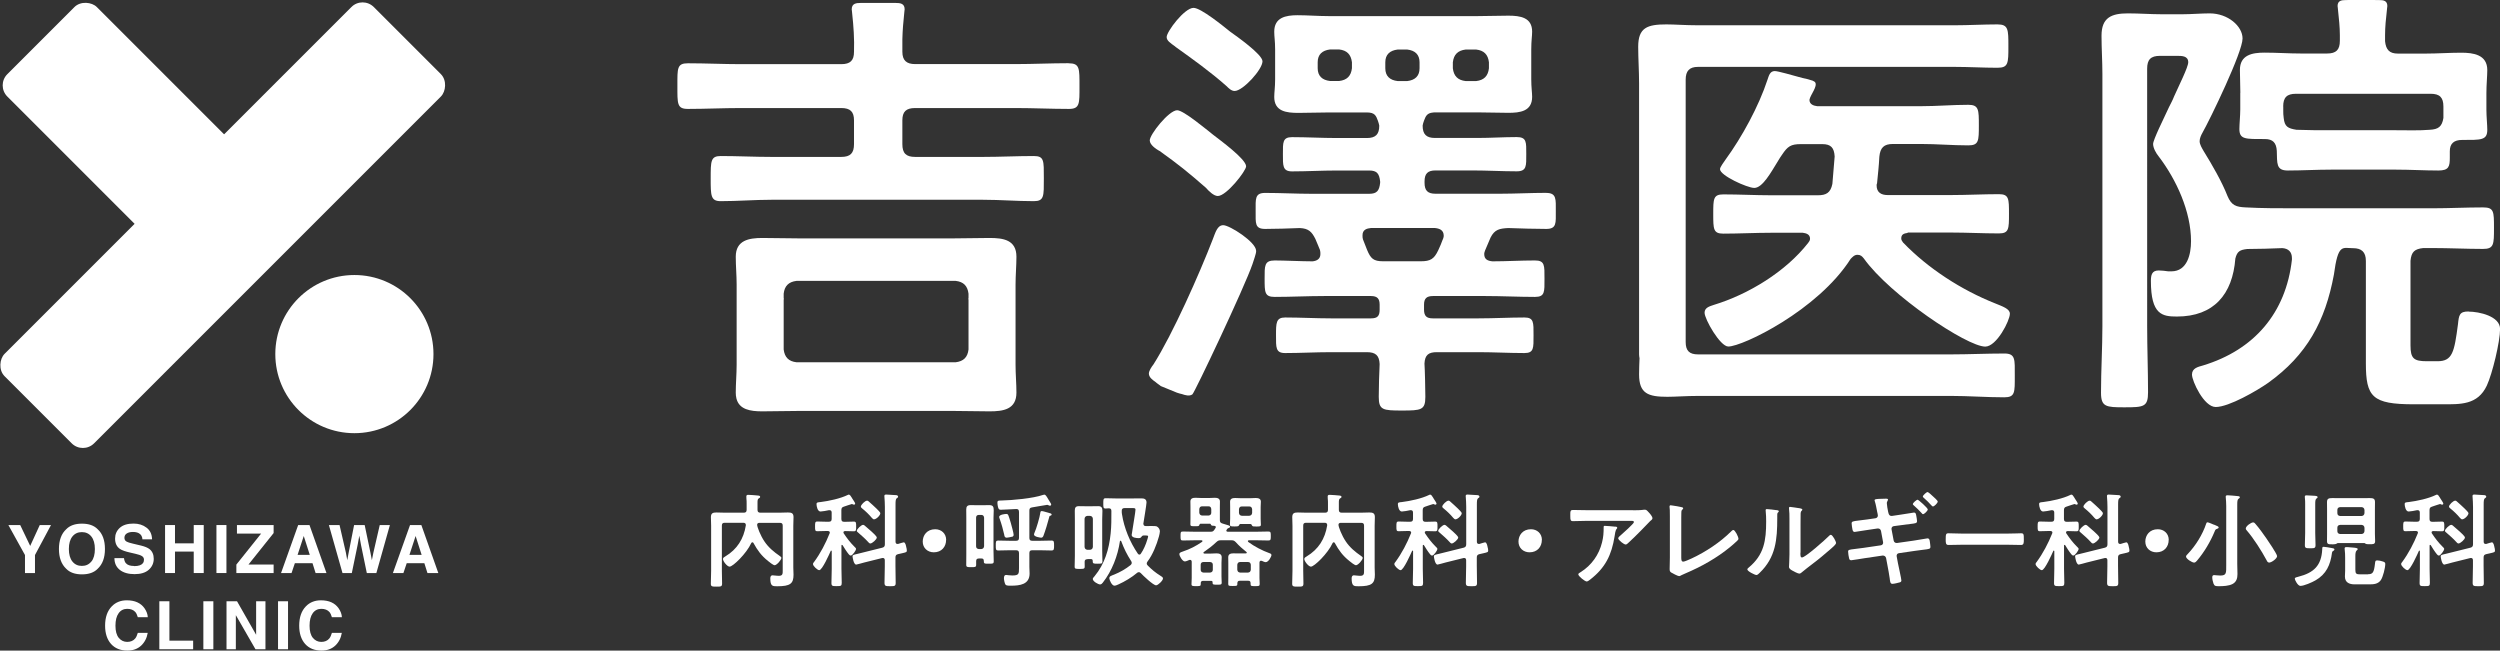 <?xml version="1.0" encoding="UTF-8"?><svg id="_レイヤー_2" xmlns="http://www.w3.org/2000/svg" viewBox="0 0 340.16 88.52"><rect x="0" y="0" width="340.16" height="88.52" fill="#333333" stroke="none"/><defs><style>.cls-1{fill:#fff;}</style></defs><g id="_レイヤー_4"><path class="cls-1" d="M6.94,71.44l-2.18,4.08v2.45h-1.36v-2.45l-2.26-4.08h1.61l1.36,2.84,1.3-2.84h1.55Z"/><path class="cls-1" d="M11.15,78.15c-.93,0-1.65-.25-2.14-.76-.66-.62-.99-1.52-.99-2.69s.33-2.09.99-2.69c.49-.51,1.21-.76,2.14-.76s1.65.25,2.14.76c.66.6.99,1.5.99,2.69s-.33,2.07-.99,2.69c-.49.51-1.21.76-2.14.76ZM12.44,76.4c.32-.4.47-.97.47-1.7s-.16-1.3-.48-1.7c-.32-.4-.75-.6-1.29-.6s-.97.2-1.29.6c-.32.4-.48.97-.48,1.7s.16,1.3.48,1.7c.32.4.75.6,1.29.6s.97-.2,1.29-.6Z"/><path class="cls-1" d="M18.24,77.03c.32,0,.58-.04.78-.11.38-.14.57-.39.57-.76,0-.22-.09-.38-.28-.5-.19-.12-.49-.22-.89-.31l-.69-.16c-.68-.15-1.15-.32-1.41-.5-.44-.3-.66-.77-.66-1.41,0-.58.21-1.07.64-1.46.43-.39,1.05-.58,1.87-.58.69,0,1.28.18,1.76.55.49.36.74.89.76,1.59h-1.31c-.02-.39-.19-.67-.51-.84-.21-.11-.48-.16-.79-.16-.35,0-.63.07-.84.21-.21.14-.31.34-.31.59,0,.23.1.41.31.52.13.08.42.17.85.27l1.13.27c.49.12.87.28,1.12.47.39.31.58.75.58,1.33s-.23,1.09-.68,1.49-1.1.59-1.93.59-1.52-.19-2.01-.58c-.49-.39-.73-.92-.73-1.6h1.3c.04.3.12.52.24.67.22.27.6.4,1.14.4Z"/><path class="cls-1" d="M26.36,77.97v-2.92h-2.55v2.92h-1.35v-6.53h1.35v2.49h2.55v-2.49h1.36v6.53h-1.36Z"/><path class="cls-1" d="M29.45,71.44h1.36v6.53h-1.36v-6.53Z"/><path class="cls-1" d="M37.24,77.97h-5.08v-1.15l3.37-4.22h-3.29v-1.16h4.99v1.09l-3.42,4.28h3.42v1.15Z"/><path class="cls-1" d="M42.53,76.63h-2.41l-.45,1.34h-1.43l2.33-6.53h1.54l2.31,6.53h-1.48l-.42-1.34ZM42.15,75.5l-.82-2.57-.84,2.57h1.66Z"/><path class="cls-1" d="M51.66,71.44h1.39l-1.84,6.53h-1.3l-.79-3.82-.23-1.26-.23,1.26-.79,3.82h-1.27l-1.85-6.53h1.45l.86,3.74.19,1.04.19-1.02.74-3.76h1.44l.78,3.74.2,1.04.2-1,.87-3.78Z"/><path class="cls-1" d="M57.75,76.63h-2.41l-.45,1.34h-1.43l2.33-6.53h1.54l2.31,6.53h-1.48l-.42-1.34ZM57.37,75.5l-.82-2.57-.84,2.57h1.66Z"/><path class="cls-1" d="M19.2,87.85c-.49.45-1.11.67-1.87.67-.94,0-1.68-.3-2.22-.9-.54-.61-.81-1.44-.81-2.49,0-1.14.31-2.02.92-2.64.53-.54,1.21-.81,2.03-.81,1.1,0,1.9.36,2.41,1.08.28.4.43.81.45,1.22h-1.36c-.09-.31-.2-.55-.34-.71-.25-.28-.62-.43-1.1-.43s-.89.2-1.17.6c-.29.4-.43.97-.43,1.7s.15,1.28.45,1.65c.3.36.69.55,1.15.55s.84-.16,1.09-.47c.14-.17.25-.42.35-.76h1.35c-.12.71-.42,1.29-.9,1.74Z"/><path class="cls-1" d="M21.69,81.81h1.36v5.36h3.23v1.17h-4.6v-6.53Z"/><path class="cls-1" d="M27.67,81.81h1.36v6.53h-1.36v-6.53Z"/><path class="cls-1" d="M36.12,88.34h-1.36l-2.67-4.64v4.64h-1.27v-6.53h1.43l2.6,4.56v-4.56h1.27v6.53Z"/><path class="cls-1" d="M37.83,81.81h1.36v6.53h-1.36v-6.53Z"/><path class="cls-1" d="M45.61,87.85c-.49.45-1.11.67-1.87.67-.94,0-1.68-.3-2.22-.9-.54-.61-.81-1.44-.81-2.49,0-1.14.31-2.02.92-2.64.53-.54,1.21-.81,2.03-.81,1.1,0,1.9.36,2.41,1.08.28.4.43.81.45,1.22h-1.36c-.09-.31-.2-.55-.34-.71-.25-.28-.62-.43-1.1-.43s-.89.2-1.17.6c-.29.4-.43.97-.43,1.7s.15,1.28.45,1.65c.3.36.69.55,1.15.55s.84-.16,1.09-.47c.14-.17.25-.42.35-.76h1.35c-.12.71-.42,1.29-.9,1.74Z"/><circle class="cls-1" cx="48.22" cy="48.18" r="10.76"/><rect class="cls-1" x="10.65" y="-.15" width="17.22" height="38.75" rx="2.15" ry="2.15" transform="translate(-7.95 19.25) rotate(-45)"/><rect class="cls-1" x="21.7" y="-4.88" width="17.22" height="71.04" rx="2.15" ry="2.15" transform="translate(30.54 -12.46) rotate(45)"/><path class="cls-1" d="M102.37,73.78c-.07,0-.12.06-.15.11-.65,1.43-2.5,3.21-2.95,3.21-.32,0-.9-.72-.9-1.04,0-.18.17-.26.33-.36,1.6-.96,2.49-2.39,2.78-4.21v-.08c0-.21-.17-.28-.33-.28h-2.54c-.28,0-.39.11-.39.39v6.13c0,.58.03,1.17.03,1.74,0,.42-.14.43-.75.43s-.78-.01-.78-.4c0-.58.04-1.17.04-1.77v-6.1c0-.39-.03-.79-.03-1.18,0-.54.26-.64.75-.64.4,0,.82.03,1.22.03h2.5c.28,0,.39-.13.39-.39v-.83c0-.28,0-.44-.03-.7,0-.06-.01-.19-.01-.29,0-.18.11-.22.26-.22.22,0,1.15.07,1.38.1.1.01.24.04.24.18,0,.11-.1.15-.17.19-.18.11-.19.25-.19.64v.93c0,.26.11.39.39.39h2.53c.4,0,.82-.03,1.22-.03.47,0,.76.08.76.63,0,.39-.03.79-.03,1.18v5.67c0,.33.03.67.03.99,0,1.21-.44,1.57-2.22,1.57-.63,0-.94,0-.94-1.07,0-.21.06-.42.31-.42.1,0,.22.01.32.03.18.01.33.04.53.04.56,0,.53-.32.53-.76v-6.06c0-.28-.11-.39-.39-.39h-2.77c-.17,0-.32.07-.32.26,0,.31.46,1.49,1,2.28.54.81,1.29,1.43,2.08,1.97.08.06.22.15.22.26,0,.28-.64,1-.92,1-.18,0-.74-.44-.9-.58-.9-.72-1.42-1.43-1.97-2.43-.03-.07-.07-.11-.15-.11Z"/><path class="cls-1" d="M114.57,74.13c-.06,0-.08.06-.08.11v3.15c0,.64.04,1.28.04,1.92,0,.43-.12.44-.71.44-.53,0-.69,0-.69-.42,0-.65.04-1.31.04-1.95v-2.39s-.03-.08-.07-.08-.06.03-.07.06c-.18.4-1.15,2.61-1.56,2.61-.24,0-.85-.56-.85-.83,0-.11.08-.22.15-.29.86-1.17,1.57-2.53,2.11-3.88.01-.04.03-.07.03-.11,0-.17-.14-.21-.28-.22h-.21c-.43,0-.9.03-1.21.03s-.31-.15-.31-.65,0-.67.31-.67c.35,0,.78.03,1.21.03h.35c.28,0,.39-.11.39-.39v-.86c0-.18-.08-.32-.28-.32h-.1c-.25.06-.93.18-1.14.18-.4,0-.54-.71-.54-1.01,0-.25.19-.24.56-.28,1.13-.14,2.68-.47,3.7-.97.04-.03.1-.04.14-.04.14,0,.26.19.4.42.03.04.06.1.08.14.08.13.38.54.38.67,0,.08-.08.14-.17.14-.06,0-.12-.04-.18-.06-.03-.01-.07-.03-.1-.03s-.29.08-.57.18c-.22.07-.46.15-.53.18-.26.08-.33.21-.33.49v1.18c0,.28.11.39.39.39h.1c.43,0,.85-.03,1.21-.03.32,0,.31.18.31.67,0,.46.01.65-.31.65s-.76-.03-1.18-.03c-.13.01-.24.04-.24.18,0,.06.03.08.04.13.47.7.86,1.22,1.46,1.82.11.11.22.19.22.32,0,.15-.47.88-.72.88-.13,0-.21-.1-.28-.18-.26-.31-.61-.86-.82-1.21-.01-.03-.06-.06-.1-.06ZM121.84,77.07c0,.75.03,1.5.03,2.25,0,.44-.17.44-.76.44s-.76-.01-.76-.46c0-.75.04-1.49.04-2.24v-.83c0-.17-.07-.31-.26-.31-.03,0-.07,0-.11.01l-2.45.61c-.15.04-.99.28-1.07.28-.36,0-.5-1.03-.5-1.13,0-.19.17-.21.67-.33.14-.03.32-.07.53-.13l2.85-.71c.26-.07.35-.2.35-.47v-5.07c0-.46-.03-.99-.06-1.35,0-.06-.01-.11-.01-.15,0-.18.14-.19.26-.19.19,0,1.17.07,1.36.08.11.01.25.07.25.21,0,.11-.08.14-.18.21-.15.1-.17.38-.17.85v5.06c0,.17.07.31.25.31h.1c.12-.04.69-.22.76-.22.24,0,.31.47.35.65.04.14.08.32.08.47,0,.22-.1.24-.71.38-.12.03-.29.06-.49.11-.28.07-.35.2-.35.47v1.2ZM118.43,73.95c-.13,0-.24-.12-.31-.21-.42-.46-.88-.86-1.35-1.27-.08-.06-.19-.14-.19-.25,0-.22.6-.81.86-.81.08,0,.15.06.21.1l.93.81c.15.14.72.64.72.82,0,.25-.63.81-.88.81ZM118.93,70.67c-.12,0-.22-.13-.31-.21-.39-.47-.83-.89-1.31-1.28-.07-.07-.18-.14-.18-.25,0-.24.57-.81.85-.81.08,0,.15.04.21.1.36.32.72.64,1.06.97.19.2.53.5.53.65,0,.28-.54.82-.85.82Z"/><path class="cls-1" d="M128.73,73.47c0,.92-.61,1.68-1.67,1.68-.86,0-1.51-.6-1.51-1.46s.58-1.68,1.7-1.68c.83,0,1.49.58,1.49,1.46Z"/><path class="cls-1" d="M133.55,75.99h-.35c-.26,0-.38.1-.38.36v.5c0,.33-.17.32-.68.32s-.67,0-.67-.32c0-.47.01-.95.01-1.42v-4.99c0-.36-.01-.72-.01-1.1,0-.43.15-.61.6-.61.29,0,.57.01.85.01h.83c.28,0,.57-.01.85-.01.51,0,.61.22.61.71,0,.26-.03.6-.03,1v4.53c0,.47.03.95.03,1.42,0,.32-.15.31-.68.31-.6,0-.68,0-.67-.4-.01-.22-.1-.31-.32-.31ZM133.51,74.71c.24-.03.36-.14.39-.39v-3.89c-.03-.24-.15-.37-.39-.37h-.32c-.24,0-.38.14-.38.37v3.89c0,.25.14.36.38.39h.32ZM138.64,69.61c0-.25-.11-.36-.38-.35-.54.01-1.58.1-2.1.1-.24,0-.29-.11-.37-.37-.04-.17-.08-.43-.08-.6,0-.29.14-.28.58-.29,1.45-.03,4.29-.29,5.63-.76.04-.01.13-.04.18-.04.15,0,.28.19.54.64.08.15.18.32.31.51.04.06.08.14.08.21,0,.08-.08.15-.17.15-.06,0-.14-.04-.19-.06-.06-.03-.13-.06-.18-.06-.13,0-1.75.31-2.07.35-.28.04-.36.17-.36.43v3.72c0,.28.11.39.39.39h1.11c.5,0,1-.03,1.51-.03.35,0,.35.17.35.67s0,.68-.35.68c-.51,0-1.01-.03-1.51-.03h-1.11c-.28,0-.39.11-.39.39v1.86c0,.31.03.61.03.92,0,1.49-1.33,1.65-2.52,1.65-.21,0-.63.03-.76-.15-.11-.15-.21-.64-.21-.85,0-.22.04-.46.31-.46.08,0,.26.03.35.04.15.01.32.03.47.03.9,0,.92-.2.92-1.03v-2.01c0-.28-.13-.39-.39-.39h-.92c-.5,0-1,.03-1.5.03-.36,0-.35-.17-.35-.68s-.01-.67.35-.67c.5,0,1,.03,1.5.03h.92c.26,0,.39-.11.39-.39v-3.58ZM137.68,73.03c-.15.04-.54.13-.7.13-.29,0-.32-.25-.33-.36-.17-.75-.37-1.49-.63-2.21-.03-.07-.07-.18-.07-.26,0-.32.82-.4.97-.4.28,0,.28.14.6,1.17.08.29.4,1.42.4,1.67,0,.17-.11.24-.25.28ZM142.96,70.16c-.17.04-.17.06-.21.24-.17.68-.53,1.86-.78,2.51-.06.14-.14.25-.31.25-.04,0-.97-.1-.97-.43,0-.08.04-.17.07-.25.24-.51.72-2.14.79-2.7.01-.11.03-.24.18-.24.17,0,.49.11.65.15.1.03.18.06.25.07.29.07.46.12.46.25,0,.08-.07.13-.14.14Z"/><path class="cls-1" d="M147.96,76.09c-.26,0-.38.1-.38.36,0,.21.01.42.01.63,0,.33-.14.33-.68.33s-.69,0-.69-.31c0-.5.03-.99.03-1.49v-4.98c0-.37-.01-.75-.01-1.13,0-.42.11-.63.56-.63.26,0,.51.01.78.01h1.07c.26,0,.51-.01.78-.01.44,0,.57.21.57.63,0,.37-.03.75-.03,1.13v4.29c0,.49.03.97.03,1.46,0,.33-.15.32-.65.32s-.67.01-.67-.32v-.06c0-.18-.08-.25-.25-.25h-.46ZM147.96,70.19c-.24.03-.36.15-.39.39v3.84c.03.24.15.36.39.39h.35c.24-.03.36-.15.39-.39v-3.84c-.03-.24-.15-.36-.39-.39h-.35ZM155.58,71.29c0,.21.13.28.31.29.15,0,.49-.01.81-.01s.63.01.72.07c.22.12.4.39.4.65,0,.18-.08.51-.13.7-.31,1.13-.85,2.49-1.56,3.42-.06.1-.1.15-.1.26,0,.12.06.19.14.28.58.58,1.04.96,1.74,1.4.15.1.33.18.33.36,0,.28-.67.93-.94.93-.38,0-1.78-1.33-2.07-1.65-.08-.07-.15-.14-.28-.14-.1,0-.17.04-.24.1-.72.61-1.67,1.18-2.52,1.56-.15.07-.39.18-.56.18-.35,0-.69-.79-.69-1.01,0-.29.24-.33.68-.51.79-.32,1.54-.75,2.22-1.29.08-.08.15-.17.15-.29,0-.1-.03-.17-.08-.25-.6-.94-.95-1.65-1.35-2.7-.03-.06-.06-.07-.1-.07-.01,0-.07.01-.08.08-.29,1.99-1.08,4.04-2.33,5.63-.08.11-.21.24-.36.24-.28,0-1-.42-1-.74,0-.11.08-.2.25-.39,1.38-1.68,1.96-3.65,2.18-5.8.11-1.01.1-2.04.1-3.06,0-.25-.08-.36-.35-.37-.14.01-.29.03-.43.03-.33,0-.32-.18-.32-.69s-.01-.71.32-.71c.36,0,.9.03,1.42.03h2.14c.44,0,.88-.01,1.32-.01.38,0,.68.11.68.56,0,.29-.36,2.41-.43,2.88v.07ZM152.63,69.58c0,.14,0,.22.03.38.29,1.89,1.08,3.79,2.15,5.36.06.08.12.14.22.14s.17-.06.21-.14c.35-.5.68-1.26.85-1.85.03-.11.13-.38.13-.47,0-.13-.11-.14-.35-.14h-.29c-.15.01-.22.1-.33.25-.1.11-.21.11-.33.11-.29,0-.94-.06-.94-.43,0,0,.36-2.31.4-2.53.03-.21.12-.74.12-.92,0-.19-.12-.21-.38-.21h-1.1c-.26,0-.39.11-.39.36v.08Z"/><path class="cls-1" d="M164.61,71.26h-1.24c-.12,0-.15.07-.18.17-.04.17-.18.17-.58.17-.47,0-.64.01-.64-.25,0-.17.01-.54.01-.81v-1.58c0-.25-.01-.49-.01-.72,0-.43.33-.51.69-.51.26,0,.53.03.79.03h1.1c.25,0,.5-.03.75-.03.36,0,.69.1.69.51,0,.24-.01.47-.01.72v1.82c0,.28.11.38.38.46.12.04.24.07.33.1.44.12.68.18.68.33,0,.11-.12.14-.21.18-.15.06-.19.1-.26.24-.03.04-.04.06-.04.11,0,.15.18.15.19.15h3.88c.54,0,1.1-.03,1.65-.03.33,0,.33.14.33.61s0,.61-.33.61c-.56,0-1.1-.03-1.65-.03h-.99c-.06,0-.15.03-.15.11,0,.06.03.08.07.13.81.6,1.9,1.17,2.85,1.51.13.04.29.1.29.26,0,.21-.4.97-.78.97-.15,0-.37-.11-.51-.17-.04-.01-.07-.03-.12-.03-.15,0-.21.11-.22.25v2.08c0,.18.03.81.03.85,0,.28-.13.28-.63.28-.47,0-.61,0-.61-.26v-.15c0-.22-.1-.32-.31-.32h-1.17c-.22,0-.31.11-.32.33.01.35-.01.38-.61.38-.5,0-.63-.01-.63-.26,0-.29.01-.57.01-.86v-2c0-.26-.01-.53-.01-.79,0-.44.33-.53.71-.53.28,0,.54.01.81.01h.86c.07,0,.14-.03.14-.1,0-.06-.01-.08-.06-.11-.51-.4-.99-.83-1.43-1.32-.21-.21-.32-.26-.61-.26h-1.4c-.31,0-.4.04-.63.24-.54.51-1.08.93-1.71,1.36-.03.03-.06.06-.06.1,0,.07.07.1.13.11h.89c.25,0,.51-.03.76-.03.38,0,.71.1.71.53,0,.26-.03.51-.03.76v1.86c0,.19.03.79.03.85,0,.26-.13.26-.61.26s-.63.01-.63-.25v-.08c0-.18-.12-.18-.21-.19h-1.08c-.21,0-.32.1-.32.31v.15c0,.25-.13.26-.63.26-.47,0-.63-.01-.63-.26,0-.26.03-.58.03-.86v-2.21c-.01-.07-.03-.25-.24-.25-.04,0-.08.01-.12.03-.15.07-.42.19-.58.19-.31,0-.74-.72-.74-1,0-.19.17-.24.47-.35.99-.33,1.74-.72,2.61-1.31.04-.04.06-.07.06-.11,0-.08-.07-.11-.14-.11h-.85c-.56,0-1.11.03-1.67.03-.32,0-.32-.12-.32-.61s-.01-.61.33-.61c.54,0,1.1.03,1.65.03h2.1c.26,0,.36-.04.51-.25.07-.1.12-.18.18-.28.01-.03.03-.06.03-.1,0-.11-.08-.15-.18-.17-.29-.01-.4-.01-.47-.13-.04-.1-.07-.17-.19-.17ZM164.43,70.15c.24-.03.38-.15.38-.39v-.5c-.03-.24-.14-.37-.38-.37h-.86c-.24,0-.36.14-.39.37v.5c.03.24.15.36.39.39h.86ZM164.64,77.91c.24-.03.38-.15.38-.39v-.68c0-.24-.14-.35-.38-.37h-.89c-.24,0-.38.14-.38.37v.68c0,.24.14.36.38.39h.89ZM168.81,71.29c-.15,0-.18.1-.24.21-.06.11-.18.13-.58.13-.5,0-.64-.01-.64-.25,0-.21.03-.54.03-.81v-1.58c0-.24-.01-.49-.01-.72,0-.43.33-.51.69-.51.26,0,.54.03.81.03h1.22c.25,0,.51-.03.76-.03.35,0,.71.08.71.5,0,.21-.03.46-.03.74v1.58c0,.33.03.71.03.81,0,.25-.17.25-.64.25-.38,0-.5-.01-.56-.13-.06-.12-.08-.21-.24-.21h-1.32ZM169.8,77.91c.24-.03.36-.14.39-.39v-.68c-.03-.24-.15-.37-.39-.37h-1.06c-.24,0-.36.14-.39.37v.68c.03.25.15.36.39.39h1.06ZM169.98,70.18c.24-.03.36-.15.39-.39v-.5c-.03-.24-.15-.38-.39-.38h-1.01c-.25,0-.36.14-.39.38v.5c.03.24.14.36.39.39h1.01Z"/><path class="cls-1" d="M181.47,73.78c-.07,0-.12.06-.15.11-.65,1.43-2.5,3.21-2.95,3.21-.32,0-.9-.72-.9-1.04,0-.18.17-.26.33-.36,1.6-.96,2.49-2.39,2.78-4.21v-.08c0-.21-.17-.28-.33-.28h-2.54c-.28,0-.39.11-.39.39v6.13c0,.58.03,1.17.03,1.74,0,.42-.14.43-.75.43s-.78-.01-.78-.4c0-.58.04-1.17.04-1.77v-6.1c0-.39-.03-.79-.03-1.18,0-.54.26-.64.75-.64.4,0,.82.03,1.22.03h2.5c.28,0,.39-.13.39-.39v-.83c0-.28,0-.44-.03-.7,0-.06-.01-.19-.01-.29,0-.18.11-.22.26-.22.22,0,1.15.07,1.38.1.1.01.24.04.24.18,0,.11-.1.15-.17.19-.18.11-.19.25-.19.64v.93c0,.26.11.39.39.39h2.53c.4,0,.82-.03,1.22-.03.47,0,.76.08.76.63,0,.39-.03.79-.03,1.18v5.67c0,.33.03.67.03.99,0,1.21-.44,1.57-2.22,1.57-.63,0-.94,0-.94-1.07,0-.21.06-.42.31-.42.1,0,.22.01.32.03.18.01.33.04.53.04.56,0,.53-.32.53-.76v-6.06c0-.28-.11-.39-.39-.39h-2.77c-.17,0-.32.07-.32.26,0,.31.46,1.49,1,2.28.54.81,1.29,1.43,2.08,1.97.08.06.22.15.22.26,0,.28-.64,1-.92,1-.18,0-.74-.44-.9-.58-.9-.72-1.42-1.43-1.97-2.43-.03-.07-.07-.11-.15-.11Z"/><path class="cls-1" d="M193.67,74.13c-.06,0-.08.06-.08.11v3.15c0,.64.04,1.28.04,1.92,0,.43-.12.44-.71.44-.53,0-.69,0-.69-.42,0-.65.04-1.31.04-1.95v-2.39s-.03-.08-.07-.08-.06.03-.07.06c-.18.4-1.15,2.61-1.56,2.61-.24,0-.85-.56-.85-.83,0-.11.08-.22.15-.29.86-1.17,1.57-2.53,2.11-3.88.01-.04.03-.07.03-.11,0-.17-.14-.21-.28-.22h-.21c-.43,0-.9.03-1.21.03s-.31-.15-.31-.65,0-.67.31-.67c.35,0,.78.03,1.21.03h.35c.28,0,.39-.11.39-.39v-.86c0-.18-.08-.32-.28-.32h-.1c-.25.06-.93.18-1.14.18-.4,0-.54-.71-.54-1.01,0-.25.19-.24.56-.28,1.13-.14,2.68-.47,3.7-.97.04-.03.1-.04.14-.04.14,0,.26.19.4.42.03.04.06.1.08.14.08.13.38.54.38.67,0,.08-.08.14-.17.14-.06,0-.12-.04-.18-.06-.03-.01-.07-.03-.1-.03s-.29.08-.57.18c-.22.07-.46.15-.53.18-.26.08-.33.21-.33.49v1.18c0,.28.11.39.39.39h.1c.43,0,.85-.03,1.21-.03.32,0,.31.18.31.67,0,.46.01.65-.31.65s-.76-.03-1.18-.03c-.12.01-.24.04-.24.18,0,.06.03.08.04.13.47.7.86,1.22,1.46,1.82.11.11.22.19.22.32,0,.15-.47.88-.72.88-.13,0-.21-.1-.28-.18-.26-.31-.61-.86-.82-1.21-.01-.03-.06-.06-.1-.06ZM200.94,77.07c0,.75.03,1.5.03,2.25,0,.44-.17.44-.76.44s-.76-.01-.76-.46c0-.75.04-1.49.04-2.24v-.83c0-.17-.07-.31-.26-.31-.03,0-.07,0-.11.01l-2.45.61c-.15.04-.99.28-1.07.28-.36,0-.5-1.03-.5-1.13,0-.19.17-.21.67-.33.14-.03.32-.07.53-.13l2.85-.71c.26-.07.35-.2.35-.47v-5.07c0-.46-.03-.99-.06-1.35,0-.06-.01-.11-.01-.15,0-.18.14-.19.26-.19.19,0,1.17.07,1.36.08.11.01.25.07.25.21,0,.11-.08.14-.18.21-.15.1-.17.38-.17.85v5.06c0,.17.07.31.25.31h.1c.12-.04.69-.22.76-.22.24,0,.31.47.35.65.04.14.08.32.08.47,0,.22-.1.24-.71.38-.13.03-.29.06-.49.11-.28.07-.35.2-.35.47v1.2ZM197.54,73.95c-.13,0-.24-.12-.31-.21-.42-.46-.88-.86-1.35-1.27-.08-.06-.19-.14-.19-.25,0-.22.6-.81.86-.81.08,0,.15.06.21.1l.93.81c.15.14.72.64.72.82,0,.25-.63.81-.88.81ZM198.04,70.67c-.12,0-.22-.13-.31-.21-.39-.47-.83-.89-1.31-1.28-.07-.07-.18-.14-.18-.25,0-.24.57-.81.85-.81.08,0,.15.04.21.1.36.32.72.64,1.06.97.19.2.53.5.53.65,0,.28-.54.82-.85.82Z"/><path class="cls-1" d="M209.79,73.47c0,.92-.61,1.68-1.67,1.68-.86,0-1.51-.6-1.51-1.46s.58-1.68,1.7-1.68c.83,0,1.49.58,1.49,1.46Z"/><path class="cls-1" d="M222.19,69.43c.46,0,1,0,1.45-.07.06-.01.11-.01.18-.01.21,0,.35.18.51.36.17.18.51.56.51.81,0,.15-.19.29-.31.38-.08.07-1.13,1.15-1.29,1.33-.49.5-1.21,1.21-1.72,1.67-.1.08-.19.19-.33.19-.24,0-1.01-.61-1.01-.85,0-.14.25-.33.35-.42.25-.22,1.79-1.58,1.79-1.78s-.31-.17-.43-.17h-5.96c-.64,0-1.26.04-1.89.04-.36,0-.38-.15-.38-.71v-.28c0-.36.03-.53.35-.53.64,0,1.28.03,1.92.03h6.27ZM219.76,71.65c.1.01.29.01.29.17,0,.06-.04.1-.08.14-.18.19-.24.74-.28,1-.4,2.54-1.26,4.31-3.34,5.91-.11.08-.31.25-.46.25-.24,0-1.14-.72-1.14-.97,0-.13.14-.18.33-.31,1.47-.92,2.49-2.36,2.9-4.04.19-.75.22-1.31.22-2.07,0-.11,0-.18.14-.18.18,0,1.19.08,1.4.11Z"/><path class="cls-1" d="M228.76,75.85c0,.35.03.57.28.57.17,0,.81-.29,1.14-.44,1.89-.88,3.86-2.18,5.34-3.65.08-.08.21-.22.33-.22.22,0,.69.92.69,1.2,0,.1-.08.18-.15.25-.31.31-.64.58-.97.86-1.83,1.51-3.93,2.68-6.12,3.61-.17.07-.33.14-.49.22-.1.06-.24.14-.35.14-.17,0-.93-.4-1.1-.51-.17-.13-.18-.25-.18-.49,0-.47.03-.99.03-1.5v-5.66c0-.31,0-.61-.01-.85-.01-.1-.04-.39-.04-.46,0-.08.04-.17.15-.17.06,0,.21.03.29.04.22.03.92.14,1.13.2.12.03.29.04.29.18,0,.08-.07.13-.13.18-.12.11-.12.28-.12.43-.01.21-.01.43-.01.65v5.42Z"/><path class="cls-1" d="M241.68,69.4c.17.03.35.03.35.17,0,.07-.08.14-.14.19-.08.08-.07.32-.07.44v.31c0,2.88-.19,5.32-2.4,7.44-.11.1-.28.29-.43.29-.21,0-1.24-.51-1.24-.76,0-.1.11-.2.18-.25,2.11-1.75,2.38-3.7,2.38-6.28,0-.42-.01-.97-.06-1.38,0-.04-.01-.11-.01-.15,0-.13.08-.15.18-.15.26,0,.97.1,1.26.14ZM244.97,75.21c0,.43.01.64.22.64.46,0,3.2-2.45,3.64-2.9.07-.07.17-.18.28-.18.24,0,.71.89.71,1.11,0,.21-.54.65-.72.81-.83.72-1.67,1.43-2.54,2.08-.38.29-.97.74-1.31,1.03-.13.1-.26.25-.43.25-.18,0-.78-.31-.96-.42-.19-.11-.44-.25-.44-.5,0-.1.06-1,.06-1.67v-4.86c0-.47,0-.94-.06-1.42v-.07c0-.1.06-.14.14-.14s.43.06.54.07c.72.1,1.13.14,1.13.29,0,.1-.06.12-.11.19-.1.1-.11.22-.12.36-.01.32-.01,1.01-.01,1.36v3.96Z"/><path class="cls-1" d="M255.2,70.51c.18-.03.31-.18.31-.36,0-.07-.01-.14-.03-.22l-.07-.32c-.08-.38-.18-1.01-.31-1.38-.01-.04-.04-.1-.04-.15,0-.17.22-.17.58-.2.32-.01.67-.03.99-.03.08,0,.26,0,.26.13,0,.06-.06.15-.08.21-.06.1-.08.15-.08.28,0,.2.11.89.17,1.13l.06.24c.06.24.22.39.46.36l1.15-.17c.25-.04,1.78-.29,1.85-.29.26,0,.28.24.32.46.03.18.1.53.1.7,0,.29-.18.31-.97.4-.28.03-.64.08-1.08.14l-1.13.15c-.21.03-.33.24-.29.43l.29,1.53c.04.22.24.36.46.33l2.25-.32c.22-.03,1.83-.31,1.89-.31.25,0,.29.18.33.5.01.18.07.42.07.63,0,.31-.11.32-1.04.43-.28.04-.63.07-1.06.14l-2.2.32c-.21.03-.33.22-.29.43l.17.92c.07.38.47,2.15.47,2.36,0,.13-.07.21-.19.25-.25.07-.79.21-1.04.21-.31,0-.31-.38-.36-.75-.07-.53-.21-1.26-.31-1.79l-.18-.96c-.04-.22-.25-.37-.47-.35l-2.45.36c-.24.04-1.72.28-1.82.28-.17,0-.25-.08-.29-.24-.06-.17-.14-.78-.14-.94,0-.25.17-.26.88-.35.29-.03.68-.08,1.18-.15l2.39-.35c.22-.03.35-.21.31-.43l-.28-1.51c-.04-.24-.24-.39-.49-.35l-1.22.18c-.25.04-1.81.29-1.89.29-.19,0-.26-.18-.29-.35-.04-.19-.11-.64-.11-.82,0-.26.19-.29.92-.38.29-.03.69-.08,1.2-.15l1.17-.17ZM260.92,68c.14,0,1.38,1.13,1.38,1.31,0,.21-.49.65-.64.65-.08,0-.14-.07-.18-.13-.33-.38-.71-.72-1.08-1.06-.04-.04-.13-.1-.13-.18,0-.17.51-.6.65-.6ZM263.65,68.26c0,.19-.47.65-.64.65-.08,0-.12-.06-.18-.11-.33-.38-.71-.74-1.08-1.07-.04-.03-.12-.1-.12-.17,0-.17.5-.61.64-.61.12,0,.58.44.72.57s.67.58.67.74Z"/><path class="cls-1" d="M273.26,72.6c.64,0,1.54-.04,1.72-.04.38,0,.39.11.39.88,0,.44-.01.71-.38.71-.58,0-1.17-.03-1.74-.03h-6.39c-.57,0-1.15.03-1.74.03-.36,0-.38-.26-.38-.7,0-.78.03-.89.39-.89.18,0,1.14.04,1.72.04h6.39Z"/><path class="cls-1" d="M280.92,74.13c-.06,0-.08.06-.08.11v3.15c0,.64.04,1.28.04,1.92,0,.43-.12.44-.71.44-.53,0-.69,0-.69-.42,0-.65.04-1.31.04-1.95v-2.39s-.03-.08-.07-.08-.06.03-.07.06c-.18.4-1.15,2.61-1.56,2.61-.24,0-.85-.56-.85-.83,0-.11.08-.22.15-.29.86-1.17,1.57-2.53,2.11-3.88.01-.04.03-.07.03-.11,0-.17-.14-.21-.28-.22h-.21c-.43,0-.9.03-1.21.03s-.31-.15-.31-.65,0-.67.31-.67c.35,0,.78.03,1.21.03h.35c.28,0,.39-.11.39-.39v-.86c0-.18-.08-.32-.28-.32h-.1c-.25.06-.93.18-1.14.18-.4,0-.54-.71-.54-1.01,0-.25.19-.24.56-.28,1.13-.14,2.68-.47,3.7-.97.04-.03.1-.04.14-.04.14,0,.26.19.4.42.03.04.06.1.08.14.08.13.38.54.38.67,0,.08-.08.14-.17.14-.06,0-.12-.04-.18-.06-.03-.01-.07-.03-.1-.03s-.29.08-.57.18c-.22.07-.46.15-.53.18-.26.08-.33.21-.33.49v1.18c0,.28.11.39.39.39h.1c.43,0,.85-.03,1.21-.03.32,0,.31.18.31.67,0,.46.01.65-.31.65s-.76-.03-1.18-.03c-.12.01-.24.04-.24.18,0,.06.03.08.04.13.47.7.86,1.22,1.46,1.82.11.11.22.19.22.32,0,.15-.47.88-.72.88-.13,0-.21-.1-.28-.18-.26-.31-.61-.86-.82-1.21-.01-.03-.06-.06-.1-.06ZM288.19,77.07c0,.75.03,1.5.03,2.25,0,.44-.17.44-.76.44s-.76-.01-.76-.46c0-.75.04-1.49.04-2.24v-.83c0-.17-.07-.31-.26-.31-.03,0-.07,0-.11.01l-2.45.61c-.15.04-.99.28-1.07.28-.36,0-.5-1.03-.5-1.13,0-.19.17-.21.67-.33.14-.03.32-.07.53-.13l2.85-.71c.26-.07.35-.2.35-.47v-5.07c0-.46-.03-.99-.06-1.35,0-.06-.01-.11-.01-.15,0-.18.14-.19.26-.19.19,0,1.17.07,1.36.08.11.01.25.07.25.21,0,.11-.08.14-.18.21-.15.1-.17.38-.17.85v5.06c0,.17.07.31.25.31h.1c.12-.04.69-.22.76-.22.24,0,.31.47.35.65.04.14.08.32.08.47,0,.22-.1.24-.71.38-.13.03-.29.06-.49.11-.28.07-.35.2-.35.47v1.2ZM284.78,73.95c-.13,0-.24-.12-.31-.21-.42-.46-.88-.86-1.35-1.27-.08-.06-.19-.14-.19-.25,0-.22.6-.81.86-.81.08,0,.15.06.21.1l.93.81c.15.14.72.64.72.82,0,.25-.63.81-.88.81ZM285.28,70.67c-.12,0-.22-.13-.31-.21-.39-.47-.83-.89-1.31-1.28-.07-.07-.18-.14-.18-.25,0-.24.57-.81.85-.81.08,0,.15.04.21.1.36.32.72.64,1.06.97.19.2.53.5.53.65,0,.28-.54.82-.85.82Z"/><path class="cls-1" d="M295.08,73.47c0,.92-.61,1.68-1.67,1.68-.86,0-1.51-.6-1.51-1.46s.58-1.68,1.7-1.68c.83,0,1.49.58,1.49,1.46Z"/><path class="cls-1" d="M301.66,71.96c-.22.07-.22.11-.33.36-.58,1.4-1.42,2.82-2.4,3.97-.1.11-.22.26-.39.26-.28,0-1.1-.51-1.1-.82,0-.14.15-.26.24-.36,1.06-1.11,2.02-2.65,2.5-4.11.03-.1.07-.19.18-.19.13,0,.5.17.63.22.13.06.22.1.32.12.44.18.57.24.57.36,0,.11-.12.15-.21.18ZM302.91,68.89c0-.4-.03-.83-.06-1.17,0-.04-.01-.1-.01-.14,0-.17.12-.19.26-.19.21,0,1.03.07,1.28.1.13.01.38.01.38.17,0,.1-.08.14-.18.21-.15.11-.17.35-.17.82v8.03c0,.46.03.92.03,1.39,0,.58-.14,1.08-.69,1.36-.51.26-1.26.29-1.83.29-.46,0-.6-.01-.74-.35-.08-.22-.17-.6-.17-.83,0-.19.04-.33.26-.33.14,0,.49.06.83.06.86,0,.81-.35.81-1.46v-7.95ZM308.74,76.54c-.19,0-.25-.14-.36-.35-.65-1.22-1.78-2.99-2.68-4.02-.07-.08-.13-.15-.13-.26,0-.33.72-.83,1-.83.15,0,.24.11.33.22.53.61,1,1.28,1.47,1.95.24.35,1.46,2.13,1.46,2.42,0,.33-.75.88-1.1.88Z"/><path class="cls-1" d="M317.3,75.21c-.21,1.64-.78,2.93-2.27,3.77-.43.25-1.54.74-2.03.74-.36,0-.76-.82-.76-.97,0-.18.22-.21.49-.28,2.08-.53,3.13-1.5,3.24-3.71.01-.26,0-.36.19-.36s.79.11,1.01.15c.24.04.46.06.46.21,0,.11-.11.17-.19.22-.11.07-.12.13-.14.24ZM313.65,68.65c0-.32,0-.64-.04-.93-.01-.06-.01-.1-.01-.14,0-.17.13-.18.25-.18.21,0,.89.04,1.13.06.13.01.36.03.36.18,0,.1-.07.14-.15.19-.15.11-.17.35-.17.74v3.95c0,.56.04,1.1.04,1.65,0,.43-.17.43-.71.43-.58,0-.74-.01-.74-.43,0-.56.04-1.1.04-1.65v-3.86ZM318.1,73.89c-.07.01-.1.03-.15.07-.14.08-.31.1-.47.1h-.12c-.46,0-.74.03-.74-.42,0-.32.01-.65.01-.99v-3.32c0-.33-.01-.67-.01-1,0-.49.22-.56.74-.56.24,0,.51.01.88.01h3.29c.35,0,.64-.01.88-.01.5,0,.74.07.74.54,0,.33-.01.68-.01,1.01v3.32c0,.33.03.67.03.99,0,.44-.29.42-.76.42h-.12c-.15,0-.32-.01-.44-.08-.04-.04-.1-.07-.14-.08h-3.57ZM321.33,70.21c.24-.03.36-.15.39-.39v-.43c-.03-.24-.15-.36-.39-.39h-2.93c-.24.03-.37.15-.37.39v.43c0,.24.14.36.37.39h2.93ZM318.4,71.42c-.24.03-.37.14-.37.39v.46c0,.24.14.36.37.39h2.93c.24-.03.36-.15.39-.39v-.46c-.03-.25-.15-.36-.39-.39h-2.93ZM322.2,78.13c.65,0,.81-.22.95-1.44.04-.33.04-.44.31-.44.21,0,.49.06.69.13.29.08.4.15.4.35,0,.53-.31,1.78-.61,2.21-.38.53-.96.57-1.56.57h-2c-.72,0-1.32-.25-1.32-1.07,0-.26.03-.51.03-.78v-1.76c0-.32-.01-.81-.06-1.14,0-.04-.01-.1-.01-.14,0-.14.1-.18.24-.18.07,0,.19.01.26.01l.47.04c.53.04.81.07.81.22,0,.08-.07.13-.15.2-.15.14-.17.46-.17.78v1.81c0,.57.12.65.69.65h1.03Z"/><path class="cls-1" d="M330.66,74.13c-.06,0-.08.06-.08.11v3.15c0,.64.04,1.28.04,1.92,0,.43-.12.44-.71.44-.53,0-.69,0-.69-.42,0-.65.04-1.31.04-1.95v-2.39s-.03-.08-.07-.08-.06.03-.07.06c-.18.4-1.15,2.61-1.56,2.61-.24,0-.85-.56-.85-.83,0-.11.08-.22.15-.29.86-1.17,1.57-2.53,2.11-3.88.01-.04.03-.07.03-.11,0-.17-.14-.21-.28-.22h-.21c-.43,0-.9.03-1.21.03s-.31-.15-.31-.65,0-.67.31-.67c.35,0,.78.03,1.21.03h.35c.28,0,.39-.11.39-.39v-.86c0-.18-.08-.32-.28-.32h-.1c-.25.06-.93.18-1.14.18-.4,0-.54-.71-.54-1.01,0-.25.19-.24.56-.28,1.13-.14,2.68-.47,3.7-.97.04-.03.1-.04.14-.04.14,0,.26.19.4.42.03.04.06.1.08.14.08.13.38.54.38.67,0,.08-.08.14-.17.14-.06,0-.12-.04-.18-.06-.03-.01-.07-.03-.1-.03s-.29.08-.57.18c-.22.07-.46.15-.53.18-.26.08-.33.21-.33.49v1.18c0,.28.11.39.39.39h.1c.43,0,.85-.03,1.21-.03.32,0,.31.18.31.67,0,.46.01.65-.31.65s-.76-.03-1.18-.03c-.13.01-.24.04-.24.18,0,.06.03.08.04.13.47.7.86,1.22,1.46,1.82.11.11.22.19.22.32,0,.15-.47.88-.72.88-.13,0-.21-.1-.28-.18-.26-.31-.61-.86-.82-1.21-.01-.03-.06-.06-.1-.06ZM337.93,77.07c0,.75.03,1.5.03,2.25,0,.44-.17.44-.76.44s-.76-.01-.76-.46c0-.75.04-1.49.04-2.24v-.83c0-.17-.07-.31-.26-.31-.03,0-.07,0-.11.01l-2.45.61c-.15.04-.99.28-1.07.28-.36,0-.5-1.03-.5-1.13,0-.19.17-.21.67-.33.14-.03.32-.07.53-.13l2.85-.71c.26-.07.35-.2.35-.47v-5.07c0-.46-.03-.99-.06-1.35,0-.06-.01-.11-.01-.15,0-.18.14-.19.26-.19.19,0,1.17.07,1.36.08.11.01.25.07.25.21,0,.11-.08.14-.18.21-.15.1-.17.38-.17.85v5.06c0,.17.07.31.25.31h.1c.12-.04.69-.22.76-.22.24,0,.31.47.35.65.04.14.08.32.08.47,0,.22-.1.24-.71.38-.12.03-.29.06-.49.11-.28.07-.35.2-.35.47v1.2ZM334.52,73.95c-.13,0-.24-.12-.31-.21-.42-.46-.88-.86-1.35-1.27-.08-.06-.19-.14-.19-.25,0-.22.6-.81.86-.81.08,0,.15.06.21.1l.93.81c.15.14.72.64.72.82,0,.25-.63.81-.88.81ZM335.02,70.67c-.12,0-.22-.13-.31-.21-.39-.47-.83-.89-1.31-1.28-.07-.07-.18-.14-.18-.25,0-.24.57-.81.85-.81.08,0,.15.04.21.1.36.32.72.64,1.06.97.19.2.53.5.53.65,0,.28-.54.82-.85.82Z"/><path class="cls-1" d="M145.38,8.6c-2.42,0-4.78.12-7.2.12h-13.66c-1.18,0-1.74-.5-1.74-1.68v-1.71c.03-1.17.12-2.34.25-3.5,0-.19.06-.43.06-.56,0-.81-.62-.87-1.24-.87h-4.72c-.62,0-1.24.06-1.24.87,0,.12.06.37.06.56.19,1.74.31,3.48.25,5.22,0,1.18-.5,1.68-1.74,1.68h-13.66c-2.36,0-4.78-.12-7.2-.12-1.49,0-1.43.68-1.43,3.04,0,2.48-.06,3.17,1.43,3.17,2.42,0,4.84-.12,7.2-.12h13.66c1.24,0,1.74.5,1.74,1.68v3.23c0,1.24-.5,1.74-1.74,1.74h-9.5c-2.3,0-4.6-.12-6.89-.12-1.37,0-1.37.68-1.37,3.04s0,3.1,1.37,3.1c2.3,0,4.6-.19,6.89-.19h28.81c2.3,0,4.59.19,6.89.19,1.43,0,1.37-.68,1.37-3.1s.06-3.04-1.37-3.04c-2.3,0-4.6.12-6.89.12h-9.25c-1.24,0-1.74-.5-1.74-1.74v-3.23c0-1.18.5-1.68,1.74-1.68h13.66c2.42,0,4.84.12,7.27.12,1.49,0,1.43-.75,1.43-3.04,0-2.48.06-3.17-1.49-3.17Z"/><path class="cls-1" d="M138.18,40.62v-1.9c0-1.3.12-2.55.12-3.79,0-2.3-1.8-2.55-3.66-2.55-1.74,0-3.48.06-5.28.06h-20.31c-1.8,0-3.54-.06-5.34-.06s-3.6.31-3.6,2.55c0,1.24.12,2.48.12,3.79v10.91c0,1.3-.12,2.55-.12,3.79,0,.3.03.55.09.79,0,0,0,0,0,.01h0c.38,1.51,1.89,1.75,3.51,1.75,1.8,0,3.54-.06,5.34-.06h20.31c1.8,0,3.54.06,5.28.06,1.86,0,3.66-.25,3.66-2.55,0-1.24-.12-2.48-.12-3.79v-9.01ZM106.63,39.96c.12-1.06.68-1.61,1.74-1.74h21.67c1.06.12,1.61.68,1.74,1.74v.66h-.04c.01.06.04.11.04.17v6.76c-.12,1.06-.68,1.61-1.74,1.74h-21.67c-1.06-.12-1.61-.68-1.74-1.74v-6.76c0-.06.03-.11.04-.17h-.04v-.66Z"/><path class="cls-1" d="M159.92,6.36c2.36,1.68,4.78,3.42,6.95,5.34.31.31.68.68,1.12.68,1.12,0,3.79-2.92,3.79-4.04,0-.93-3.54-3.42-4.41-4.04-.93-.75-3.97-3.23-4.97-3.23-1.24,0-3.66,3.23-3.66,3.97,0,.5.5.81,1.18,1.3Z"/><path class="cls-1" d="M157.75,20.52c2.61,1.86,3.91,2.92,6.33,5.03.37.43,1.06,1.12,1.62,1.12,1.18,0,3.85-3.42,3.85-4.04,0-.99-3.6-3.6-4.47-4.28s-4.04-3.35-4.91-3.35c-1.12,0-3.73,3.29-3.73,4.1,0,.62.87,1.18,1.3,1.43Z"/><path class="cls-1" d="M210.41,26.24c-2.11,0-4.22.12-6.33.12h-8.76c-1.06,0-1.49-.43-1.49-1.49v-.19c0-1.06.44-1.49,1.49-1.49h5.03c1.99,0,4.04.12,6.02.12,1.37,0,1.3-.74,1.3-2.36s.06-2.3-1.3-2.3c-1.8,0-3.54.12-5.34.12h-5.78c-1.18,0-1.68-.5-1.68-1.68,0-.12.12-.5.19-.68.23-.62.41-1.03,1.22-1.1.07-.01.14-.02.17-.02h5.93c1.37,0,2.79.06,4.16.06,1.55,0,3.23-.19,3.23-2.17,0-.62-.12-1.24-.12-2.42v-4.04c0-1.18.12-1.8.12-2.42,0-1.93-1.62-2.17-3.23-2.17-1.37,0-2.73.06-4.16.06h-20.31c-1.43,0-2.86-.12-4.22-.12-1.62,0-3.17.31-3.17,2.24,0,.75.12,1.24.12,2.42v4.04c0,1.18-.12,1.74-.12,2.42,0,1.99,1.68,2.17,3.29,2.17,1.37,0,2.73-.06,4.1-.06h5.22c1.06,0,1.24.43,1.49,1.12.06.19.19.56.19.68,0,1.18-.5,1.68-1.68,1.68h-4.1c-2.05,0-4.04-.12-6.09-.12-1.3,0-1.24.74-1.24,2.3s-.06,2.36,1.24,2.36c2.05,0,4.04-.12,6.09-.12h4.41c1.06,0,1.37.43,1.49,1.49v.19c-.12,1.06-.43,1.49-1.49,1.49h-7.82c-2.11,0-4.22-.12-6.33-.12-1.43,0-1.3.81-1.3,2.48s-.12,2.42,1.3,2.42c.99,0,3.6-.06,4.72-.12,1.18.06,1.62.5,2.11,1.49.19.5.44.99.62,1.49.06.19.06.37.06.56,0,.68-.5.93-1.06.99-1.43,0-3.91-.12-5.16-.12-1.43,0-1.37.75-1.37,2.48,0,1.86,0,2.48,1.37,2.48,2.24,0,4.47-.12,6.77-.12h6.33c.87,0,1.18.37,1.18,1.18v.68c0,.87-.31,1.18-1.18,1.18h-5.47c-2.05,0-4.1-.12-6.21-.12-1.24,0-1.24.75-1.24,2.42s-.06,2.42,1.24,2.42c2.11,0,4.16-.12,6.21-.12h4.91c1.18,0,1.68.43,1.74,1.61-.06,1.49-.12,2.98-.12,4.47,0,1.8.56,1.86,3.17,1.86s3.17-.06,3.17-1.86c0-.87-.06-3.73-.12-4.53.06-1.18.56-1.55,1.68-1.55h5.71c2.05,0,4.1.12,6.21.12,1.3,0,1.24-.68,1.24-2.42s.06-2.42-1.24-2.42c-2.05,0-4.1.12-6.21.12h-6.27c-.81,0-1.18-.31-1.18-1.18v-.68c0-.87.37-1.18,1.24-1.18h7.08c2.24,0,4.53.12,6.77.12,1.37,0,1.3-.68,1.3-2.48s.06-2.48-1.3-2.48c-1.93,0-3.85.12-5.78.12-.62-.06-1.12-.25-1.12-.99,0-.19.06-.31.12-.5.25-.56.5-1.18.74-1.74.56-1.12,1.24-1.24,2.42-1.3,1.43.06,3.91.12,5.16.12,1.43,0,1.3-.81,1.3-2.42s.12-2.48-1.3-2.48ZM197.68,8.48c.12-1.06.68-1.61,1.74-1.74h1.43c1.06.12,1.62.68,1.74,1.74v.81c-.12,1.06-.68,1.62-1.74,1.74h-1.43c-1.06-.12-1.62-.68-1.74-1.74v-.81ZM183.95,9.28c-.12,1.06-.68,1.62-1.74,1.74h-1.24c-1.06-.12-1.68-.68-1.68-1.74v-.81c0-1.06.62-1.61,1.68-1.74h1.24c1.06.12,1.61.68,1.74,1.74v.81ZM188.49,8.48c0-1.06.62-1.61,1.68-1.74h1.3c1.06.12,1.68.68,1.68,1.74v.81c0,1.06-.62,1.62-1.68,1.74h-1.3c-1.06-.12-1.68-.68-1.68-1.74v-.81ZM196.31,32.57c-.19.5-.37.99-.62,1.49-.56,1.18-1.06,1.49-2.36,1.49h-5.15c-1.3,0-1.68-.37-2.17-1.55l-.56-1.43c-.06-.19-.06-.31-.06-.56,0-.75.56-.93,1.18-.99h8.63c.62.06,1.24.25,1.24,1.06,0,.19-.06.31-.12.5Z"/><path class="cls-1" d="M170.91,34.12c0-1.18-3.6-3.48-4.47-3.48-.81,0-1.06.99-1.43,1.93-1.8,4.66-5.46,12.92-8.07,17.02-.25.31-.62.87-.62,1.24,0,.5.5.87.87,1.12.12.12.3.24.53.41l.22.17,2.2.9c.3.09.51.17.68.19.42.15,1.02.33,1.42.04.3-.22,7.1-14.58,8.18-17.73.12-.43.5-1.37.5-1.8Z"/><path class="cls-1" d="M259.56,31.64h5.9c2.17,0,4.35.12,6.52.12,1.37,0,1.37-.62,1.37-2.67s0-2.67-1.37-2.67c-2.17,0-4.35.12-6.52.12h-8.63c-.87,0-1.49-.37-1.49-1.3,0-.12,0-.19.06-.31.12-1.24.25-2.36.31-3.6.12-1.24.62-1.74,1.86-1.74h3.79c2.17,0,4.29.19,6.46.19,1.43,0,1.43-.62,1.43-2.73s0-2.79-1.43-2.79c-2.17,0-4.29.19-6.46.19h-14.1c-.5-.06-1.06-.25-1.06-.87.13-.7,1.15-1.83.77-2.39-.04-.07-.16-.13-.32-.2,0,0,0-.01-.02-.02-.02,0-.05-.01-.08-.02-.32-.12-.78-.23-1.31-.34-1.42-.39-3.33-.94-3.76-.94-.68,0-.81.68-.99,1.18-1.18,3.6-3.48,7.82-5.71,10.87-.19.31-.75.99-.75,1.3,0,.87,3.73,2.55,4.66,2.55,1.12,0,2.24-2.05,3.23-3.66.19-.31.37-.62.56-.87.75-1.12,1.18-1.43,2.55-1.43h2.92c1.18,0,1.61.5,1.68,1.68-.12,1.24-.19,2.48-.31,3.73-.25,1.24-.87,1.55-1.99,1.55h-6.33c-2.17,0-4.35-.12-6.52-.12-1.37,0-1.37.62-1.37,2.67s0,2.67,1.37,2.67c2.17,0,4.35-.12,6.52-.12h4.29c.43.06.99.19.99.81,0,.25-.12.37-.25.56-3.04,3.91-8.14,7.02-12.86,8.45-.56.19-1.24.37-1.24,1.06,0,.87,2.11,4.6,3.23,4.6,1.93,0,12.17-4.91,16.64-11.92.25-.25.5-.56.93-.56s.62.19.87.5c3.54,4.97,14.03,11.99,16.52,11.99,1.55,0,3.35-3.54,3.35-4.47,0-.68-.99-.99-2.05-1.43-4.53-1.8-9.07-4.72-12.48-8.26-.12-.19-.25-.31-.25-.56,0-.56.37-.68.87-.75Z"/><path class="cls-1" d="M272.71,48.1c-2.42,0-4.84.12-7.27.12h-34.4c-1.18,0-1.68-.5-1.68-1.68V10.84c0-1.18.5-1.74,1.68-1.74h34.9c1.93,0,3.91.12,5.84.12,1.49,0,1.49-.62,1.49-2.92s0-2.98-1.49-2.98c-1.93,0-3.91.12-5.84.12h-34.9c-1.74,0-3.17-.12-4.29-.12-2.61,0-3.85.43-3.85,3.04,0,1.61.12,3.29.12,4.97v36.89c0,.19.03.36.06.52-.03.75-.06,1.49-.06,2.21,0,2.61,1.24,3.04,3.85,3.04,1.12,0,2.55-.12,4.29-.12h34.28c2.42,0,4.84.19,7.27.19,1.49,0,1.43-.68,1.43-2.92s.12-3.04-1.43-3.04Z"/><path class="cls-1" d="M304.82,12.64v2.24c0,.87-.12,1.99-.12,2.67,0,1.43.81,1.37,3.48,1.37,1.06,0,1.55.5,1.61,1.61.06,1.68-.12,2.67,1.49,2.67,1.99,0,3.91-.12,5.9-.12h8.82c1.93,0,3.85.12,5.78.12,1.43,0,1.55-.56,1.55-1.74v-.87c0-1.06.56-1.55,1.68-1.55,2.55,0,3.42.06,3.42-1.37,0-.74-.12-1.8-.12-2.73v-2.3c0-1.12.12-2.3.12-3.11,0-2.11-1.93-2.36-3.54-2.36s-3.23.12-4.84.12h-3.79c-1.12,0-1.62-.5-1.74-1.68v-.81c0-1.12.12-2.3.25-3.42,0-.19.06-.43.06-.56,0-.75-.56-.81-1.12-.81-1.43,0-3.16-.07-4.53,0-.56,0-1.12.06-1.12.81,0,.12.06.37.06.56.12,1.12.25,2.3.25,3.42v.74c0,1.24-.5,1.74-1.74,1.74h-3.54c-1.68,0-3.29-.12-4.97-.12s-3.35.31-3.35,2.36c0,.93.06,1.99.06,3.11ZM310.66,14.5c0-1.24.5-1.74,1.74-1.74h18.32c1.24,0,1.74.5,1.74,1.74v1.55c-.19,1.18-.68,1.55-1.86,1.61-1.49.12-3.04.06-4.59.06h-8.82c-1.62,0-3.17,0-4.72-.06-1.18-.19-1.62-.43-1.74-1.61-.06-.37-.06-.68-.06-.99v-.56Z"/><path class="cls-1" d="M335.87,42.38c-1.24,0-1.3.5-1.43,1.74-.5,3.79-.74,5.03-2.79,5.03h-1.43c-1.8,0-2.24-.37-2.24-2.17v-11.49c.12-1.24.56-1.61,1.74-1.74h1.24c2.3,0,4.6.12,6.89.12,1.49,0,1.49-.62,1.49-2.86s0-2.79-1.49-2.79c-2.3,0-4.6.12-6.89.12h-18.69c-2.24,0-4.47,0-6.71-.12-1.3-.06-1.93-.25-2.48-1.55-.75-1.93-2.11-4.28-3.23-6.09-.25-.43-.56-.93-.56-1.37,0-.37.19-.81.37-1.12,1.12-1.99,5.47-10.99,5.47-12.85,0-1.68-1.99-3.42-4.47-3.42-1.18,0-2.48.12-3.73.12h-2.79c-1.55,0-3.04-.12-4.6-.12-2.24,0-3.6.56-3.6,3.04,0,1.74.12,3.48.12,5.22v34.28c0,2.98-.19,6.02-.19,9.07,0,1.93.68,1.99,3.17,1.99,2.67,0,3.23-.06,3.23-2.05,0-2.98-.12-6.02-.12-9V9.34c0-1.24.5-1.74,1.74-1.74h2.36c.62,0,1.49,0,1.49.87,0,.68-1.3,3.23-1.93,4.66-.19.5-.43.93-.68,1.43-.75,1.61-2.17,4.47-2.17,5.03s.43,1.3.75,1.68c2.42,3.17,4.41,7.51,4.41,11.55,0,1.74-.5,4.1-2.67,4.1h-.43c-.43-.06-.87-.12-1.3-.12-.93,0-1.06.62-1.06,1.43,0,4.6,1.55,4.84,3.54,4.84,5.03,0,7.58-3.04,7.95-7.89.25-.99.62-1.18,1.62-1.3,1.61,0,3.23-.06,4.78-.12.81.06,1.3.5,1.3,1.37v.19c-.81,7.27-5.15,12.3-12.11,14.41-.68.19-1.49.37-1.49,1.24s1.62,4.41,3.23,4.41c1.8,0,5.65-2.24,7.14-3.29,5.28-3.79,7.76-8.38,8.94-14.72.57-4.28,1.16-3.6,2.61-3.6,1.13,0,1.74.5,1.74,1.74v13.91c0,4.6.87,5.59,6.52,5.59h3.85c2.48,0,4.84.12,6.09-2.55.75-1.61,1.8-5.96,1.8-7.7s-2.86-2.36-4.28-2.36Z"/></g></svg>